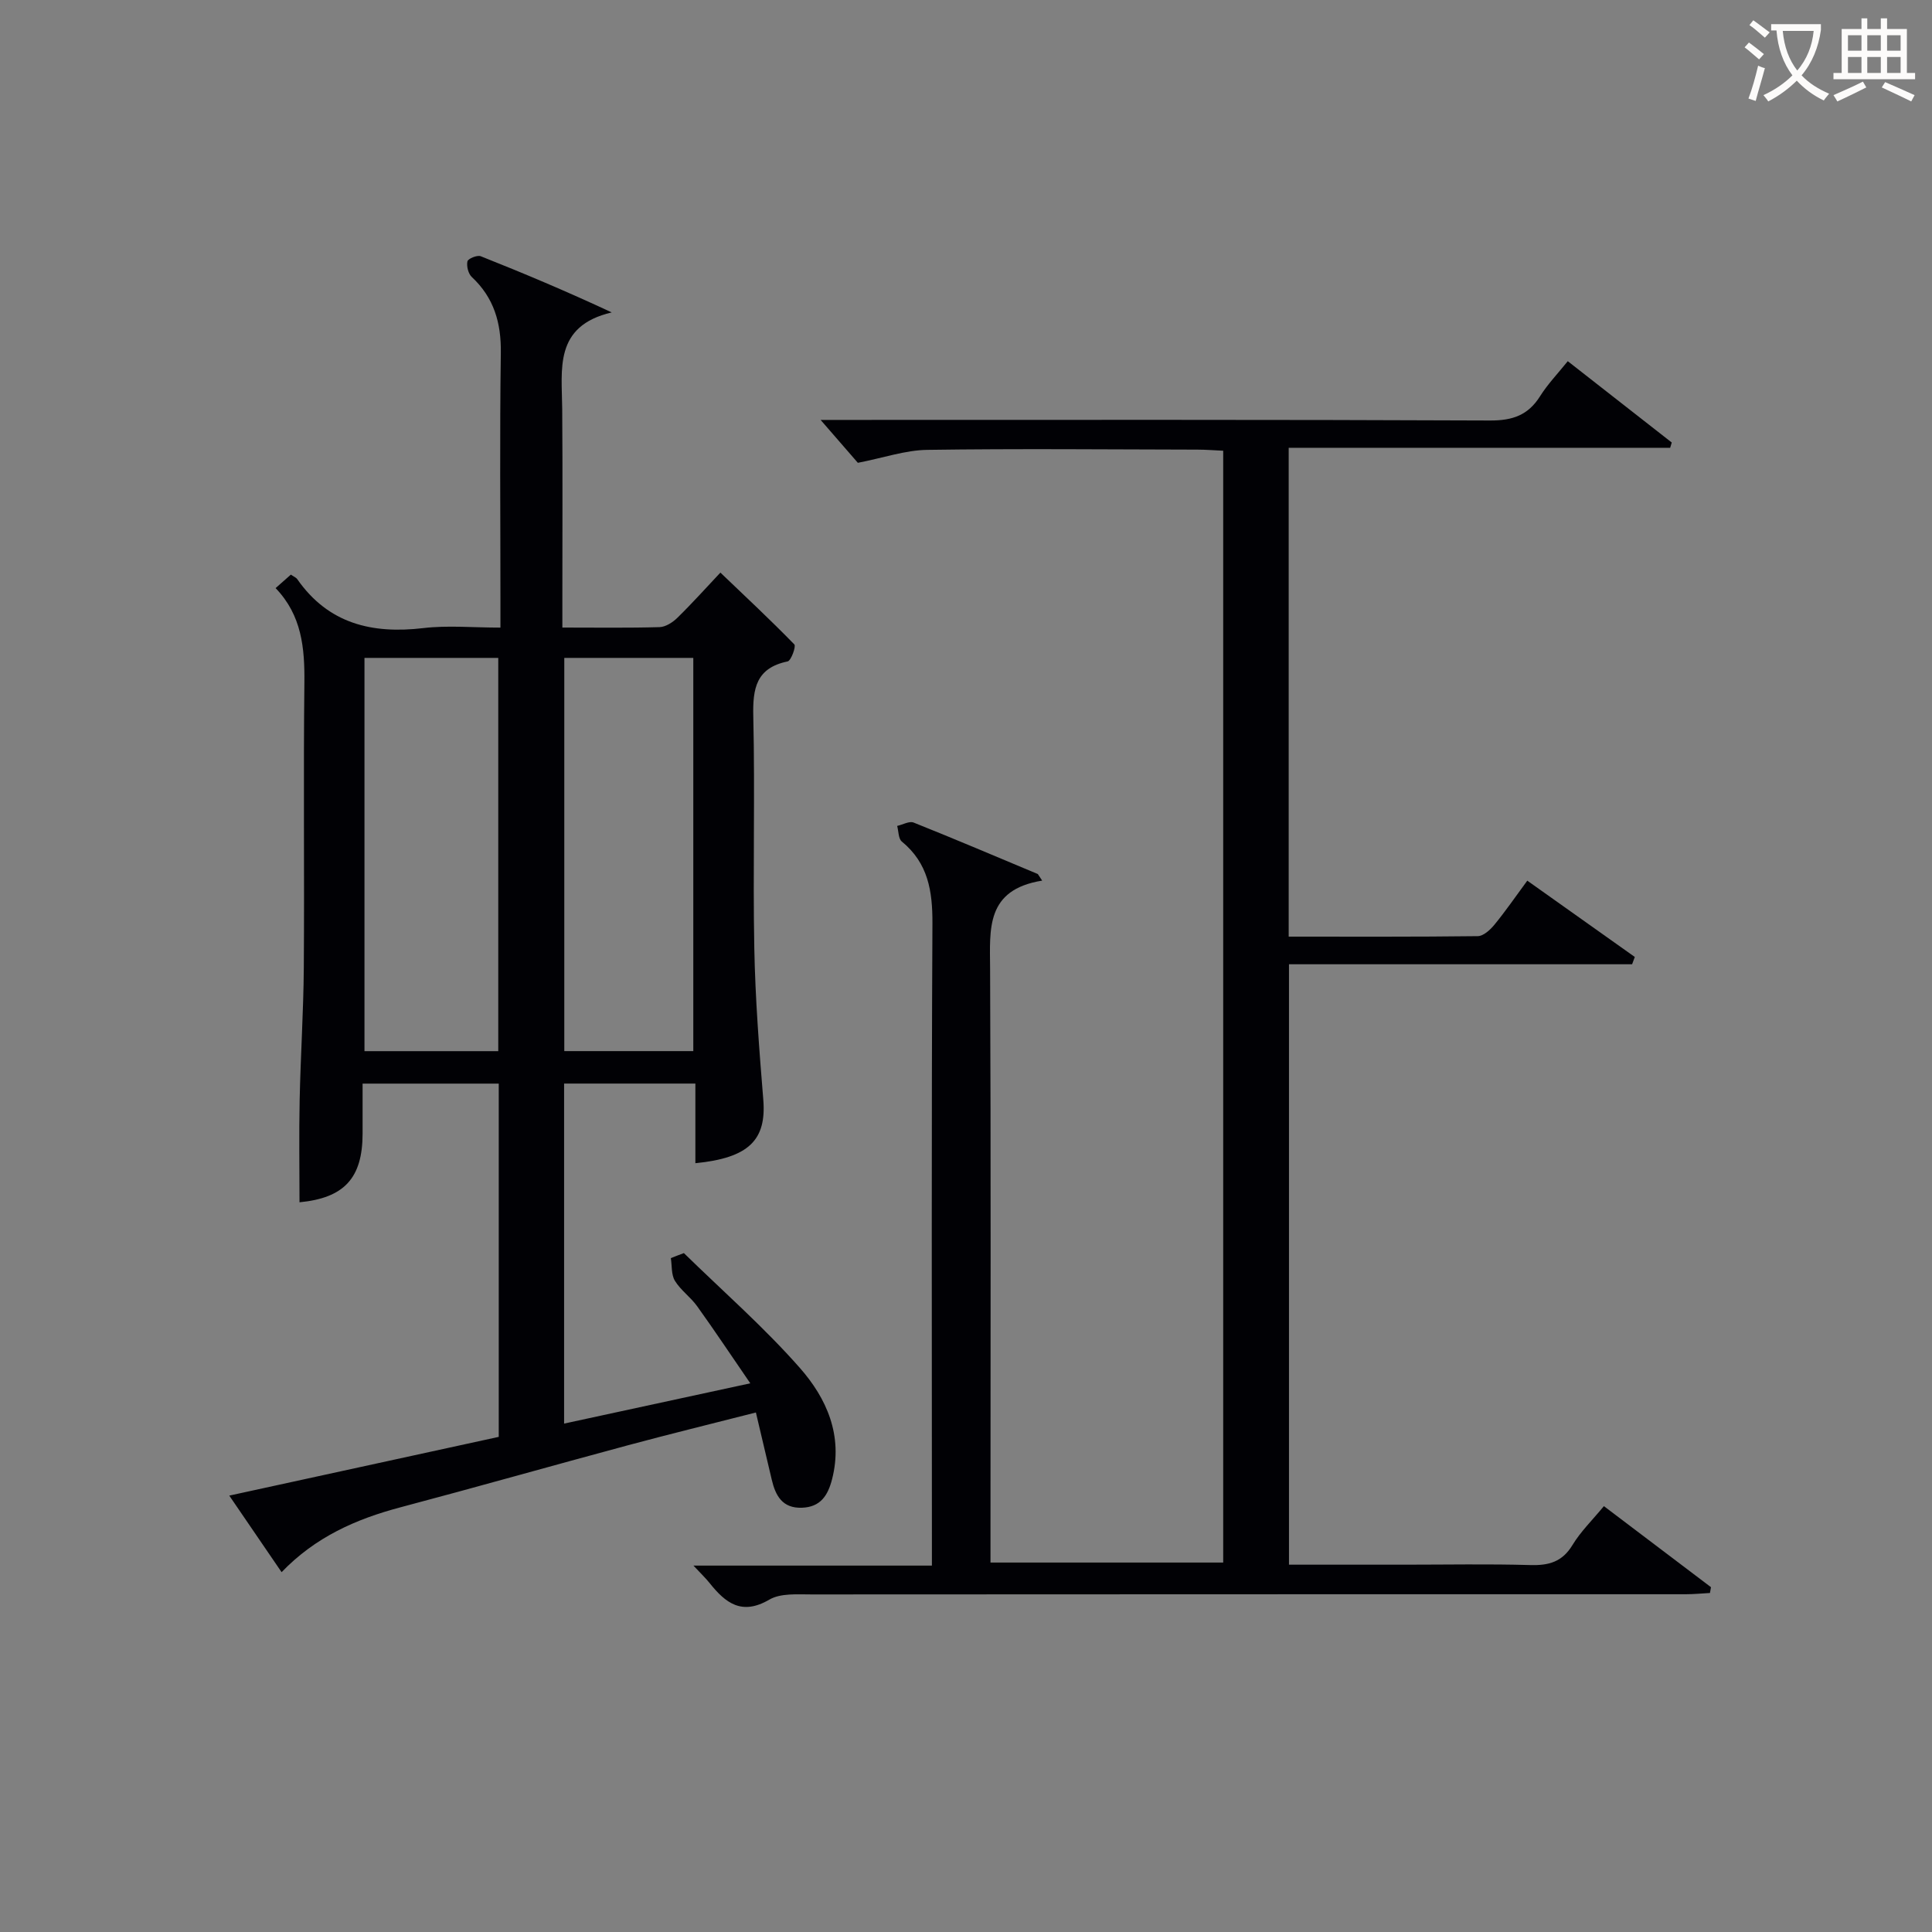 <svg enable-background="new 0 0 400 400" viewBox="0 0 400 400" xmlns="http://www.w3.org/2000/svg"><rect x="0" y="0" width="400" height="400" fill="#808080" stroke="none"/><path d="m141.59 259.44c8.06 7.88 16.59 15.34 24.01 23.77 5.54 6.29 8.98 13.99 6.68 23.01-.87 3.42-2.41 5.81-6.26 5.94-4.03.14-5.46-2.49-6.24-5.82-1.05-4.48-2.11-8.96-3.28-13.9-9.24 2.36-17.92 4.48-26.54 6.8-15.71 4.23-31.36 8.67-47.08 12.84-9.16 2.43-17.56 6.12-24.58 13.42-3.59-5.25-6.99-10.24-10.83-15.85 19.01-4.14 37.25-8.12 55.79-12.16 0-24.39 0-48.63 0-73.14-9.32 0-18.4 0-28.19 0v10.37c-.01 9.24-3.85 13.31-13.06 14.2 0-7.04-.12-14.09.03-21.15.19-9.15.79-18.28.86-27.43.14-19.66-.1-39.33.12-58.99.08-7.21-.55-13.97-5.96-19.59 1.23-1.09 2.19-1.93 3.16-2.79.56.39 1.07.58 1.33.95 6.44 9.22 15.47 11.37 26.1 10.12 5.05-.6 10.23-.1 15.96-.1 0-2.45 0-4.41 0-6.37 0-16.83-.16-33.66.08-50.49.09-6.22-1.41-11.43-6.01-15.73-.73-.68-1.12-2.25-.9-3.24.12-.56 2.03-1.35 2.75-1.06 8.9 3.53 17.73 7.25 27.12 11.63-12.03 2.83-10.31 11.76-10.25 20.05.1 13.16.03 26.33.03 39.49v5.71c7.17 0 13.65.1 20.12-.09 1.27-.04 2.74-.99 3.7-1.94 3.09-3.02 5.98-6.25 8.9-9.35 5.21 4.98 10.38 9.81 15.31 14.87.39.4-.67 3.37-1.39 3.52-6.52 1.35-7.25 5.58-7.11 11.38.37 15.99-.1 31.99.21 47.99.2 10.46 1.01 20.92 1.86 31.35.68 8.34-2.95 12.07-14.06 13.17 0-5.44 0-10.84 0-16.49-9.31 0-18.07 0-27.18 0v70.4c12.56-2.72 24.8-5.37 38.55-8.34-3.97-5.78-7.4-10.94-11.01-15.97-1.35-1.88-3.39-3.29-4.59-5.24-.78-1.27-.6-3.12-.85-4.71.88-.36 1.79-.7 2.7-1.04zm-66.13-123.23v81.42h27.7c0-27.3 0-54.29 0-81.42-9.37 0-18.33 0-27.7 0zm41.37 0v81.41h26.71c0-27.3 0-54.29 0-81.41-9.02 0-17.64 0-26.71 0z" fill="#010105"/><path d="m215.77 182.32c-11.74 1.9-10.82 10.04-10.78 18.29.18 38.83.08 77.65.08 116.48v6.42h48.18c0-76.53 0-153.1 0-230.19-1.82-.08-3.57-.23-5.32-.23-18.66-.04-37.33-.22-55.99.05-4.51.07-8.99 1.64-14.33 2.68-2.03-2.33-4.75-5.47-7.71-8.88h4.6c44.66 0 89.32-.08 133.98.12 4.66.02 7.89-1.08 10.37-5.02 1.58-2.51 3.68-4.7 5.74-7.26 7.28 5.7 14.41 11.27 21.53 16.84-.11.36-.22.73-.33 1.09-26.2 0-52.39 0-78.98 0v101.21c13.22 0 26.19.06 39.15-.1 1.17-.02 2.57-1.3 3.43-2.35 2.3-2.8 4.36-5.8 6.82-9.14 7.64 5.42 14.95 10.61 22.26 15.8-.19.5-.37 1-.56 1.51-23.53 0-47.06 0-71.04 0v124.31h23.96c8.67 0 17.33-.17 25.99.08 3.82.11 6.62-.64 8.74-4.14 1.7-2.81 4.13-5.17 6.51-8.06 7.5 5.68 14.84 11.23 22.17 16.78-.07.4-.14.8-.21 1.2-1.67.09-3.35.26-5.02.26-60.32.01-120.65-.01-180.97.04-2.95 0-6.42-.29-8.75 1.07-5.71 3.34-9.06.72-12.36-3.41-.82-1.03-1.78-1.94-3.36-3.63h49.37c0-2.57 0-4.51 0-6.45 0-42.16-.11-84.32.11-126.48.03-6.72-.88-12.5-6.34-16.98-.72-.59-.66-2.13-.96-3.23 1.15-.26 2.51-1.05 3.4-.7 8.62 3.44 17.16 7.08 25.72 10.66.29.45.59.91.9 1.36z" fill="#010105"/><g fill="#fcfbfa"><path d="m362.1 8.8c1.1.8 2.1 1.6 3.1 2.4l-1 1.1c-1.3-1.1-2.3-2-3-2.5zm1.9 4.8c.5.2.9.4 1.4.5-.6 2.3-1.3 4.5-1.9 6.8l-1.5-.5c.8-2.1 1.4-4.3 2-6.8zm-1-9.4c1.3.9 2.4 1.8 3.4 2.5l-1 1.1c-1.4-1.2-2.4-2.1-3.2-2.6zm3.7 2.2v-1.4h10.3v1.2c-.5 3.6-1.8 6.8-4 9.4 1.5 1.6 3.4 2.8 5.7 3.8-.3.4-.7.8-1.1 1.4-2.3-1.1-4.1-2.5-5.6-4.1-1.6 1.6-3.6 3.1-5.9 4.3-.3-.5-.7-.9-1-1.3 2.4-1.1 4.4-2.5 6-4.1-1.9-2.5-3-5.6-3.3-9.3h-1.1zm8.8 0h-6.4c.3 3.3 1.3 6 3 8.2 2-2.3 3.1-5.1 3.4-8.2z"/><path d="m385.3 3.8h1.3v2.2h2.8v-2.2h1.3v2.2h4.1v9.1h1.7v1.3h-16.9v-1.3h1.7v-9.1h4.1v-2.2zm.4 13.1.7 1.2c-1.8.9-3.8 1.9-6 2.9-.2-.4-.5-.8-.8-1.3 2.3-1 4.3-1.9 6.1-2.8zm-3.1-6.4h2.8v-3.2h-2.8zm0 4.6h2.8v-3.3h-2.8zm4-4.6h2.8v-3.2h-2.8zm0 4.6h2.8v-3.3h-2.8zm3.7 1.9c2.1.9 4.1 1.8 6.1 2.7l-.7 1.3c-2.2-1.1-4.2-2-6.1-2.9zm3.2-9.7h-2.8v3.2h2.8zm-2.8 7.8h2.8v-3.3h-2.8z"/></g></svg>
